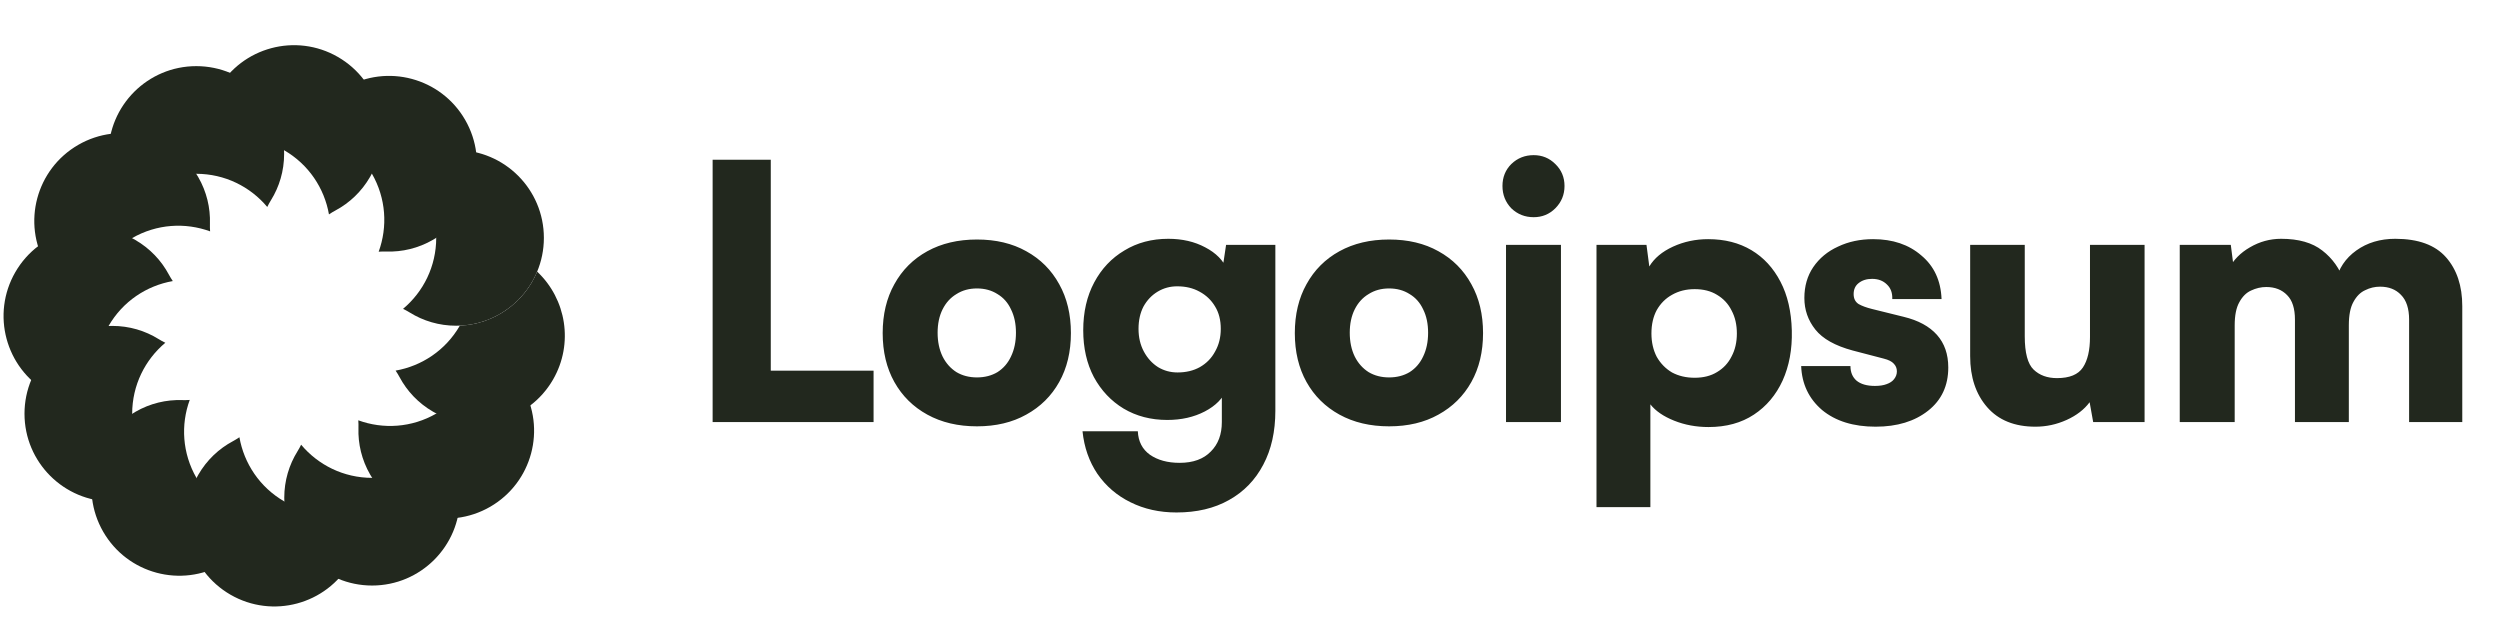 <svg width="154" height="38" viewBox="0 0 154 38" fill="none" xmlns="http://www.w3.org/2000/svg">
<g clip-path="url(#clip0_694_29)">
<path d="M24.828 19.025C26.077 17.98 26.871 16.409 26.871 14.653C26.871 12.897 26.077 11.327 24.828 10.281C24.971 10.212 25.109 10.137 25.24 10.055C26.068 9.54 27.046 9.243 28.093 9.243C31.081 9.243 33.503 11.665 33.503 14.653C33.503 17.641 31.081 20.064 28.093 20.064C27.046 20.064 26.068 19.766 25.24 19.251C25.109 19.17 24.971 19.095 24.828 19.025Z" fill="#22281E"/>
<path d="M23.326 15.505C23.884 13.975 23.787 12.218 22.909 10.697C22.03 9.177 20.558 8.214 18.953 7.932C19.043 7.801 19.124 7.667 19.197 7.531C19.657 6.671 20.355 5.924 21.262 5.401C23.849 3.907 27.158 4.793 28.652 7.381C30.146 9.969 29.26 13.278 26.672 14.772C25.765 15.295 24.77 15.527 23.795 15.495C23.641 15.49 23.484 15.493 23.326 15.505Z" fill="#22281E"/>
<path d="M20.264 13.207C19.983 11.603 19.02 10.13 17.499 9.253C15.978 8.375 14.221 8.277 12.691 8.835C12.703 8.677 12.707 8.52 12.701 8.366C12.67 7.391 12.901 6.396 13.424 5.489C14.918 2.901 18.227 2.015 20.815 3.509C23.403 5.003 24.29 8.312 22.795 10.899C22.272 11.806 21.526 12.504 20.666 12.964C20.529 13.037 20.395 13.118 20.264 13.207Z" fill="#22281E"/>
<path d="M16.463 12.749C15.418 11.5 13.847 10.706 12.091 10.706C10.335 10.706 8.765 11.5 7.719 12.749C7.65 12.606 7.575 12.468 7.493 12.337C6.978 11.509 6.681 10.531 6.681 9.484C6.681 6.496 9.103 4.074 12.091 4.074C15.079 4.074 17.502 6.496 17.502 9.484C17.502 10.531 17.204 11.509 16.689 12.337C16.608 12.468 16.532 12.606 16.463 12.749Z" fill="#22281E"/>
<path d="M12.942 14.252C11.412 13.693 9.655 13.791 8.135 14.669C6.614 15.547 5.651 17.02 5.37 18.624C5.238 18.534 5.104 18.453 4.968 18.38C4.108 17.92 3.361 17.222 2.838 16.316C1.344 13.728 2.231 10.419 4.818 8.925C7.406 7.431 10.715 8.317 12.209 10.905C12.733 11.812 12.964 12.807 12.932 13.782C12.927 13.936 12.931 14.093 12.942 14.252Z" fill="#22281E"/>
<path d="M10.644 17.314C9.04 17.595 7.567 18.558 6.689 20.079C5.811 21.599 5.713 23.356 6.272 24.886C6.113 24.875 5.956 24.871 5.802 24.876C4.827 24.908 3.832 24.677 2.925 24.153C0.337 22.659 -0.549 19.35 0.945 16.762C2.439 14.175 5.748 13.288 8.336 14.782C9.242 15.306 9.94 16.052 10.4 16.912C10.473 17.048 10.555 17.182 10.644 17.314Z" fill="#22281E"/>
<path d="M10.184 21.114C8.936 22.16 8.142 23.73 8.142 25.486C8.142 27.242 8.936 28.813 10.184 29.858C10.041 29.928 9.903 30.003 9.772 30.084C8.944 30.599 7.967 30.897 6.92 30.897C3.931 30.897 1.509 28.474 1.509 25.486C1.509 22.498 3.931 20.076 6.92 20.076C7.967 20.076 8.944 20.373 9.772 20.888C9.903 20.97 10.041 21.045 10.184 21.114Z" fill="#22281E"/>
<path d="M11.687 24.636C11.128 26.165 11.226 27.922 12.104 29.443C12.982 30.964 14.454 31.927 16.059 32.208C15.969 32.34 15.888 32.474 15.815 32.61C15.355 33.47 14.657 34.216 13.751 34.74C11.163 36.234 7.854 35.347 6.36 32.76C4.866 30.172 5.752 26.863 8.34 25.369C9.247 24.845 10.242 24.614 11.217 24.646C11.371 24.651 11.528 24.647 11.687 24.636Z" fill="#22281E"/>
<path d="M14.748 26.934C15.03 28.538 15.993 30.011 17.513 30.889C19.034 31.767 20.791 31.864 22.321 31.306C22.309 31.465 22.306 31.621 22.311 31.776C22.343 32.751 22.111 33.746 21.588 34.653C20.094 37.24 16.785 38.127 14.197 36.633C11.609 35.139 10.723 31.83 12.217 29.242C12.74 28.335 13.487 27.637 14.347 27.178C14.483 27.105 14.617 27.023 14.748 26.934Z" fill="#22281E"/>
<path d="M18.549 27.394C19.595 28.642 21.165 29.436 22.921 29.436C24.677 29.436 26.248 28.642 27.293 27.394C27.363 27.537 27.438 27.674 27.519 27.805C28.034 28.634 28.332 29.611 28.332 30.658C28.332 33.646 25.909 36.069 22.921 36.069C19.933 36.069 17.511 33.646 17.511 30.658C17.511 29.611 17.808 28.634 18.323 27.805C18.405 27.674 18.48 27.537 18.549 27.394Z" fill="#22281E"/>
<path d="M22.071 25.891C23.6 26.45 25.358 26.352 26.878 25.474C28.399 24.596 29.362 23.123 29.643 21.519C29.775 21.608 29.909 21.69 30.045 21.763C30.905 22.223 31.651 22.921 32.175 23.827C33.669 26.415 32.782 29.724 30.195 31.218C27.607 32.712 24.298 31.826 22.804 29.238C22.28 28.331 22.049 27.336 22.081 26.361C22.086 26.207 22.082 26.05 22.071 25.891Z" fill="#22281E"/>
<path d="M28.327 20.059C28.326 20.061 28.325 20.062 28.324 20.064C27.446 21.585 25.973 22.548 24.369 22.829C24.458 22.961 24.54 23.095 24.613 23.231C25.072 24.091 25.77 24.837 26.677 25.361C29.265 26.855 32.574 25.968 34.068 23.381C35.349 21.162 34.88 18.413 33.089 16.733C32.303 18.62 30.477 19.967 28.327 20.059Z" fill="#22281E"/>
<path d="M47.48 9.841V26H43.898V9.841H47.48ZM44.466 26L44.532 22.834H53.812V26H44.466ZM54.373 20.519C54.373 19.369 54.613 18.364 55.093 17.506C55.574 16.632 56.251 15.955 57.124 15.475C57.997 14.994 59.016 14.754 60.181 14.754C61.346 14.754 62.357 14.994 63.216 15.475C64.09 15.955 64.767 16.632 65.247 17.506C65.728 18.364 65.968 19.369 65.968 20.519C65.968 21.669 65.728 22.674 65.247 23.532C64.767 24.391 64.09 25.061 63.216 25.541C62.357 26.022 61.346 26.262 60.181 26.262C59.016 26.262 57.997 26.022 57.124 25.541C56.251 25.061 55.574 24.391 55.093 23.532C54.613 22.674 54.373 21.669 54.373 20.519ZM57.757 20.497C57.757 21.05 57.859 21.538 58.063 21.96C58.267 22.368 58.551 22.688 58.914 22.921C59.279 23.139 59.701 23.249 60.181 23.249C60.661 23.249 61.084 23.139 61.448 22.921C61.812 22.688 62.088 22.368 62.277 21.96C62.481 21.538 62.583 21.05 62.583 20.497C62.583 19.944 62.481 19.464 62.277 19.056C62.088 18.648 61.812 18.335 61.448 18.117C61.084 17.884 60.661 17.768 60.181 17.768C59.701 17.768 59.279 17.884 58.914 18.117C58.551 18.335 58.267 18.648 58.063 19.056C57.859 19.464 57.757 19.944 57.757 20.497ZM66.727 20.344C66.727 19.223 66.953 18.241 67.404 17.396C67.855 16.552 68.474 15.897 69.26 15.431C70.046 14.951 70.949 14.71 71.968 14.71C72.827 14.71 73.584 14.885 74.239 15.235C74.909 15.584 75.36 16.043 75.593 16.61L75.265 16.829L75.527 15.082H78.562V25.301C78.562 26.582 78.315 27.689 77.82 28.62C77.325 29.567 76.619 30.294 75.702 30.804C74.799 31.314 73.722 31.568 72.47 31.568C71.422 31.568 70.476 31.357 69.631 30.935C68.802 30.527 68.125 29.945 67.6 29.188C67.091 28.431 66.785 27.558 66.683 26.568H70.09C70.119 27.194 70.367 27.674 70.832 28.009C71.313 28.344 71.924 28.511 72.667 28.511C73.496 28.511 74.137 28.278 74.588 27.812C75.04 27.361 75.265 26.757 75.265 26V23.685L75.571 23.969C75.338 24.537 74.887 24.995 74.217 25.345C73.547 25.694 72.776 25.869 71.902 25.869C70.898 25.869 70.002 25.636 69.216 25.17C68.445 24.704 67.833 24.057 67.382 23.227C66.945 22.397 66.727 21.436 66.727 20.344ZM70.133 20.257C70.133 20.781 70.243 21.247 70.461 21.654C70.68 22.062 70.971 22.382 71.335 22.615C71.698 22.834 72.099 22.943 72.536 22.943C73.06 22.943 73.518 22.834 73.911 22.615C74.319 22.382 74.632 22.062 74.85 21.654C75.083 21.247 75.2 20.781 75.2 20.257C75.2 19.718 75.083 19.26 74.85 18.881C74.617 18.488 74.297 18.183 73.889 17.964C73.496 17.746 73.038 17.637 72.514 17.637C72.077 17.637 71.677 17.746 71.313 17.964C70.949 18.183 70.658 18.488 70.439 18.881C70.235 19.274 70.133 19.733 70.133 20.257ZM79.761 20.519C79.761 19.369 80.001 18.364 80.481 17.506C80.962 16.632 81.639 15.955 82.512 15.475C83.386 14.994 84.405 14.754 85.569 14.754C86.734 14.754 87.746 14.994 88.605 15.475C89.478 15.955 90.155 16.632 90.635 17.506C91.116 18.364 91.356 19.369 91.356 20.519C91.356 21.669 91.116 22.674 90.635 23.532C90.155 24.391 89.478 25.061 88.605 25.541C87.746 26.022 86.734 26.262 85.569 26.262C84.405 26.262 83.386 26.022 82.512 25.541C81.639 25.061 80.962 24.391 80.481 23.532C80.001 22.674 79.761 21.669 79.761 20.519ZM83.145 20.497C83.145 21.05 83.247 21.538 83.451 21.96C83.655 22.368 83.939 22.688 84.303 22.921C84.667 23.139 85.089 23.249 85.569 23.249C86.05 23.249 86.472 23.139 86.836 22.921C87.2 22.688 87.476 22.368 87.666 21.96C87.87 21.538 87.971 21.05 87.971 20.497C87.971 19.944 87.87 19.464 87.666 19.056C87.476 18.648 87.2 18.335 86.836 18.117C86.472 17.884 86.05 17.768 85.569 17.768C85.089 17.768 84.667 17.884 84.303 18.117C83.939 18.335 83.655 18.648 83.451 19.056C83.247 19.464 83.145 19.944 83.145 20.497ZM92.77 26V15.082H96.155V26H92.77ZM94.474 13.379C93.935 13.379 93.477 13.197 93.098 12.833C92.734 12.454 92.552 11.995 92.552 11.457C92.552 10.918 92.734 10.467 93.098 10.103C93.477 9.739 93.935 9.557 94.474 9.557C94.998 9.557 95.442 9.739 95.806 10.103C96.184 10.467 96.374 10.918 96.374 11.457C96.374 11.995 96.184 12.454 95.806 12.833C95.442 13.197 94.998 13.379 94.474 13.379ZM98.344 31.241V15.082H101.423L101.597 16.414C101.903 15.904 102.391 15.497 103.06 15.191C103.73 14.885 104.451 14.732 105.222 14.732C106.241 14.732 107.129 14.958 107.886 15.409C108.643 15.861 109.24 16.508 109.677 17.353C110.113 18.183 110.346 19.187 110.376 20.366C110.405 21.516 110.215 22.543 109.808 23.445C109.4 24.333 108.811 25.032 108.039 25.541C107.267 26.051 106.336 26.306 105.244 26.306C104.487 26.306 103.781 26.175 103.126 25.913C102.471 25.651 101.983 25.316 101.663 24.908V31.241H98.344ZM101.728 20.541C101.728 21.079 101.837 21.56 102.056 21.982C102.289 22.39 102.602 22.71 102.995 22.943C103.402 23.161 103.868 23.27 104.392 23.27C104.931 23.27 105.39 23.154 105.768 22.921C106.161 22.688 106.46 22.368 106.663 21.96C106.882 21.553 106.991 21.079 106.991 20.541C106.991 20.002 106.882 19.529 106.663 19.122C106.46 18.714 106.161 18.394 105.768 18.161C105.39 17.928 104.931 17.811 104.392 17.811C103.868 17.811 103.402 17.928 102.995 18.161C102.602 18.379 102.289 18.692 102.056 19.1C101.837 19.507 101.728 19.988 101.728 20.541ZM110.952 22.55H113.988C113.988 22.928 114.111 23.227 114.359 23.445C114.621 23.663 114.999 23.773 115.494 23.773C115.785 23.773 116.026 23.736 116.215 23.663C116.419 23.591 116.572 23.489 116.673 23.358C116.79 23.212 116.848 23.052 116.848 22.877C116.848 22.688 116.783 22.528 116.652 22.397C116.535 22.266 116.331 22.164 116.04 22.091L114.119 21.589C113.041 21.298 112.277 20.868 111.826 20.301C111.374 19.733 111.149 19.085 111.149 18.357C111.149 17.629 111.331 16.996 111.695 16.457C112.073 15.904 112.583 15.482 113.223 15.191C113.864 14.885 114.584 14.732 115.385 14.732C116.593 14.732 117.583 15.067 118.355 15.737C119.141 16.392 119.556 17.287 119.6 18.423H116.564C116.579 18.044 116.47 17.746 116.237 17.527C116.004 17.294 115.698 17.178 115.32 17.178C114.985 17.178 114.708 17.265 114.49 17.44C114.286 17.6 114.184 17.826 114.184 18.117C114.184 18.394 114.286 18.597 114.49 18.729C114.694 18.845 114.97 18.947 115.32 19.034L117.263 19.515C118.166 19.733 118.85 20.104 119.316 20.628C119.782 21.152 120.014 21.822 120.014 22.637C120.014 23.758 119.6 24.646 118.77 25.301C117.94 25.956 116.863 26.284 115.538 26.284C114.17 26.284 113.07 25.942 112.241 25.258C111.425 24.559 110.996 23.656 110.952 22.55ZM125.38 26.284C124.099 26.284 123.109 25.884 122.41 25.083C121.712 24.282 121.362 23.234 121.362 21.938V15.082H124.725V20.716C124.725 21.735 124.907 22.419 125.271 22.768C125.635 23.118 126.115 23.292 126.712 23.292C127.484 23.292 128.015 23.074 128.306 22.637C128.597 22.201 128.743 21.575 128.743 20.759V15.082H132.106V26H128.94L128.721 24.777C128.386 25.228 127.913 25.592 127.302 25.869C126.69 26.146 126.05 26.284 125.38 26.284ZM137.657 26H134.272V15.082H137.417L137.657 16.96L137.286 16.567C137.577 16.013 138.014 15.569 138.596 15.235C139.193 14.885 139.833 14.71 140.518 14.71C141.595 14.71 142.439 14.951 143.051 15.431C143.677 15.912 144.128 16.545 144.404 17.331H143.88C144.055 16.545 144.477 15.912 145.147 15.431C145.817 14.951 146.617 14.71 147.549 14.71C148.961 14.71 150.002 15.089 150.672 15.846C151.341 16.603 151.676 17.608 151.676 18.86V26H148.401V19.689C148.401 19.005 148.233 18.495 147.898 18.161C147.578 17.826 147.149 17.659 146.61 17.659C146.29 17.659 145.984 17.731 145.693 17.877C145.402 18.008 145.161 18.248 144.972 18.597C144.783 18.932 144.688 19.413 144.688 20.039V26H141.369V19.689C141.369 19.005 141.209 18.503 140.889 18.183C140.568 17.848 140.139 17.68 139.6 17.68C139.28 17.68 138.967 17.753 138.661 17.899C138.37 18.03 138.13 18.27 137.941 18.619C137.752 18.954 137.657 19.427 137.657 20.039V26Z" fill="#22281E"/>
</g>
<defs>
<clipPath id="clip0_694_29">
<rect width="153" height="38" fill="white" transform="translate(0.219)"/>
</clipPath>
</defs>
</svg>
